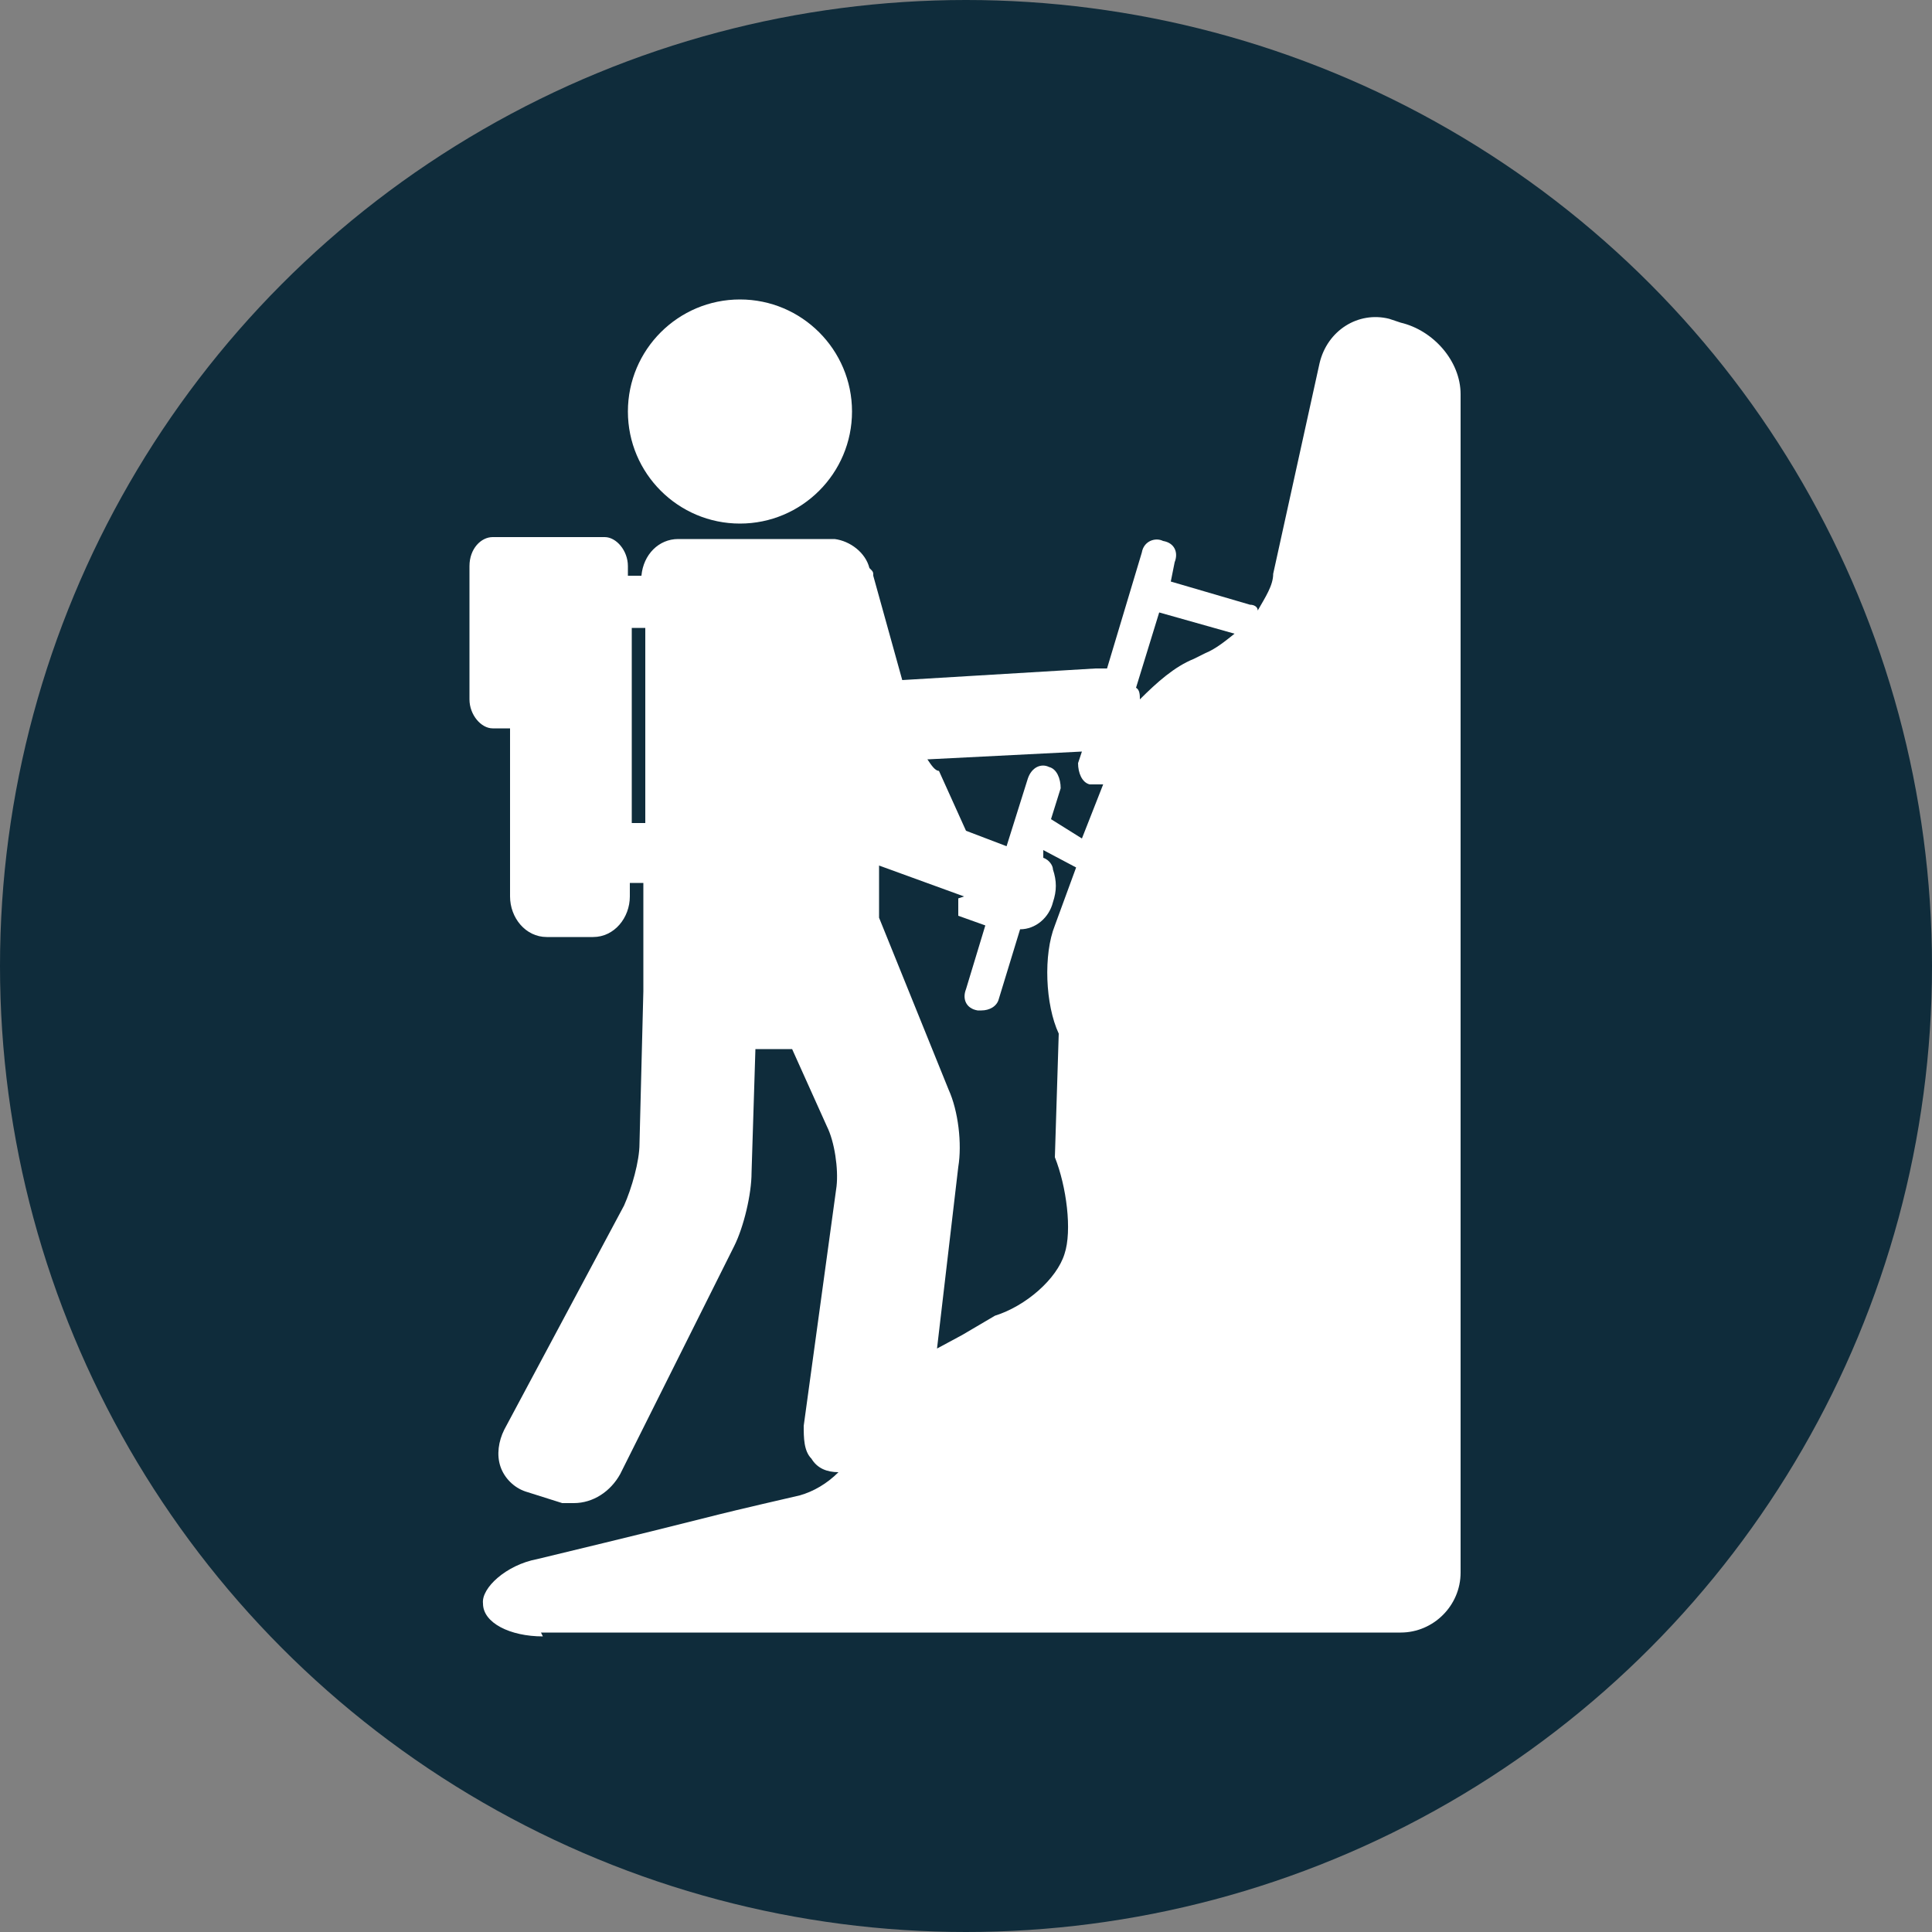 <?xml version="1.0" encoding="UTF-8"?>
<svg id="Layer_1" xmlns="http://www.w3.org/2000/svg" version="1.1" viewBox="0 0 100 100">
  <rect x="0" y="0" width="100" height="100" fill="#808080" stroke="none"/>
  <!-- Generator: Adobe Illustrator 29.0.1, SVG Export Plug-In . SVG Version: 2.1.0 Build 192)  -->
  <defs>
    <style>
      .st0 {
        fill: #fff;
        fill-rule: evenodd;
      }

      .st1 {
        fill: #0f2c3b;
      }
    </style>
  </defs>
  <circle class="st1" cx="50" cy="50" r="50"/>
  <path class="st0" d="M28,84.5h44.5c1.7,0,3.1-1.4,3.1-3.1V20.4c0-1.7-1.4-3.3-3.1-3.7l-.6-.2c-1.6-.4-3.2.6-3.6,2.3l-2.4,10.9c0,.6-.4,1.2-.8,1.9,0-.2-.2-.3-.4-.3l-4.1-1.2.2-1c.2-.5,0-1-.6-1.1-.4-.2-1,0-1.1.6l-1.8,6c-.2,0-.4,0-.6,0l-10,.6-1.5-5.4c0-.2,0-.2-.2-.4-.2-.8-1-1.4-1.8-1.5h-8.1c-1,0-1.8.8-1.9,1.9h-.7v-.5c0-.8-.6-1.5-1.2-1.5h-5.8c-.6,0-1.2.6-1.2,1.5v6.9c0,.8.6,1.5,1.2,1.5h.9v8.7c0,1.1.8,2.1,1.9,2.1h2.4c1.1,0,1.9-1,1.9-2.1v-.7h.7v5.6l-.2,7.9c0,.9-.4,2.3-.8,3.2l-6.2,11.6c-.3.6-.4,1.3-.2,1.9.2.6.7,1.1,1.3,1.3l1.9.6c.2,0,.5,0,.6,0,1,0,1.9-.6,2.4-1.5l5.9-11.8c.5-1,.9-2.7.9-3.8l.2-6.4h1.9l1.8,4c.4.8.6,2.2.5,3.1l-1.7,12.4c0,.6,0,1.3.4,1.7.3.5.8.7,1.4.7h0c-.6.6-1.3,1-2,1.2-6.5,1.5-2.4.6-13.6,3.3-1.6.3-2.9,1.5-2.8,2.3,0,1,1.4,1.7,3.1,1.7h0ZM38.3,27.1c3.2,0,5.8-2.6,5.8-5.8s-2.6-5.8-5.8-5.8-5.8,2.6-5.8,5.8,2.6,5.8,5.8,5.8h0ZM48.1,39.3l7.9-.4-.2.6c0,.5.2,1,.6,1.1h.2c.2,0,.3,0,.5,0l-1.1,2.8-1.6-1,.5-1.6c0-.5-.2-1-.6-1.1-.4-.2-.9,0-1.1.6l-1.1,3.5-2.1-.8-1.4-3.1c-.2,0-.4-.3-.6-.6h0ZM49.6,46.5v.9l1.4.5-1,3.3c-.2.5,0,1,.6,1.1h.2c.4,0,.8-.2.9-.6l1.1-3.6c.8,0,1.5-.6,1.7-1.4.2-.6.2-1.1,0-1.7,0-.2-.2-.5-.5-.6v-.4c0,0,1.7.9,1.7.9l-1.1,3c-.6,1.5-.5,4.1.2,5.6l-.2,6.4c.6,1.5.9,3.8.5,5-.4,1.3-2,2.7-3.6,3.2l-1.7,1-1.3.7,1.1-9.4c.2-1.2,0-2.9-.5-4l-3.6-8.9v-2.7l4.4,1.6ZM32.7,42.6v-10.1h.7v10.1h-.7ZM60,31.7l3.9,1.1c-.5.4-1,.8-1.5,1l-.6.3c-1,.4-1.9,1.2-2.8,2.1,0-.2,0-.5-.2-.6l1.2-3.9Z"/>
</svg>
